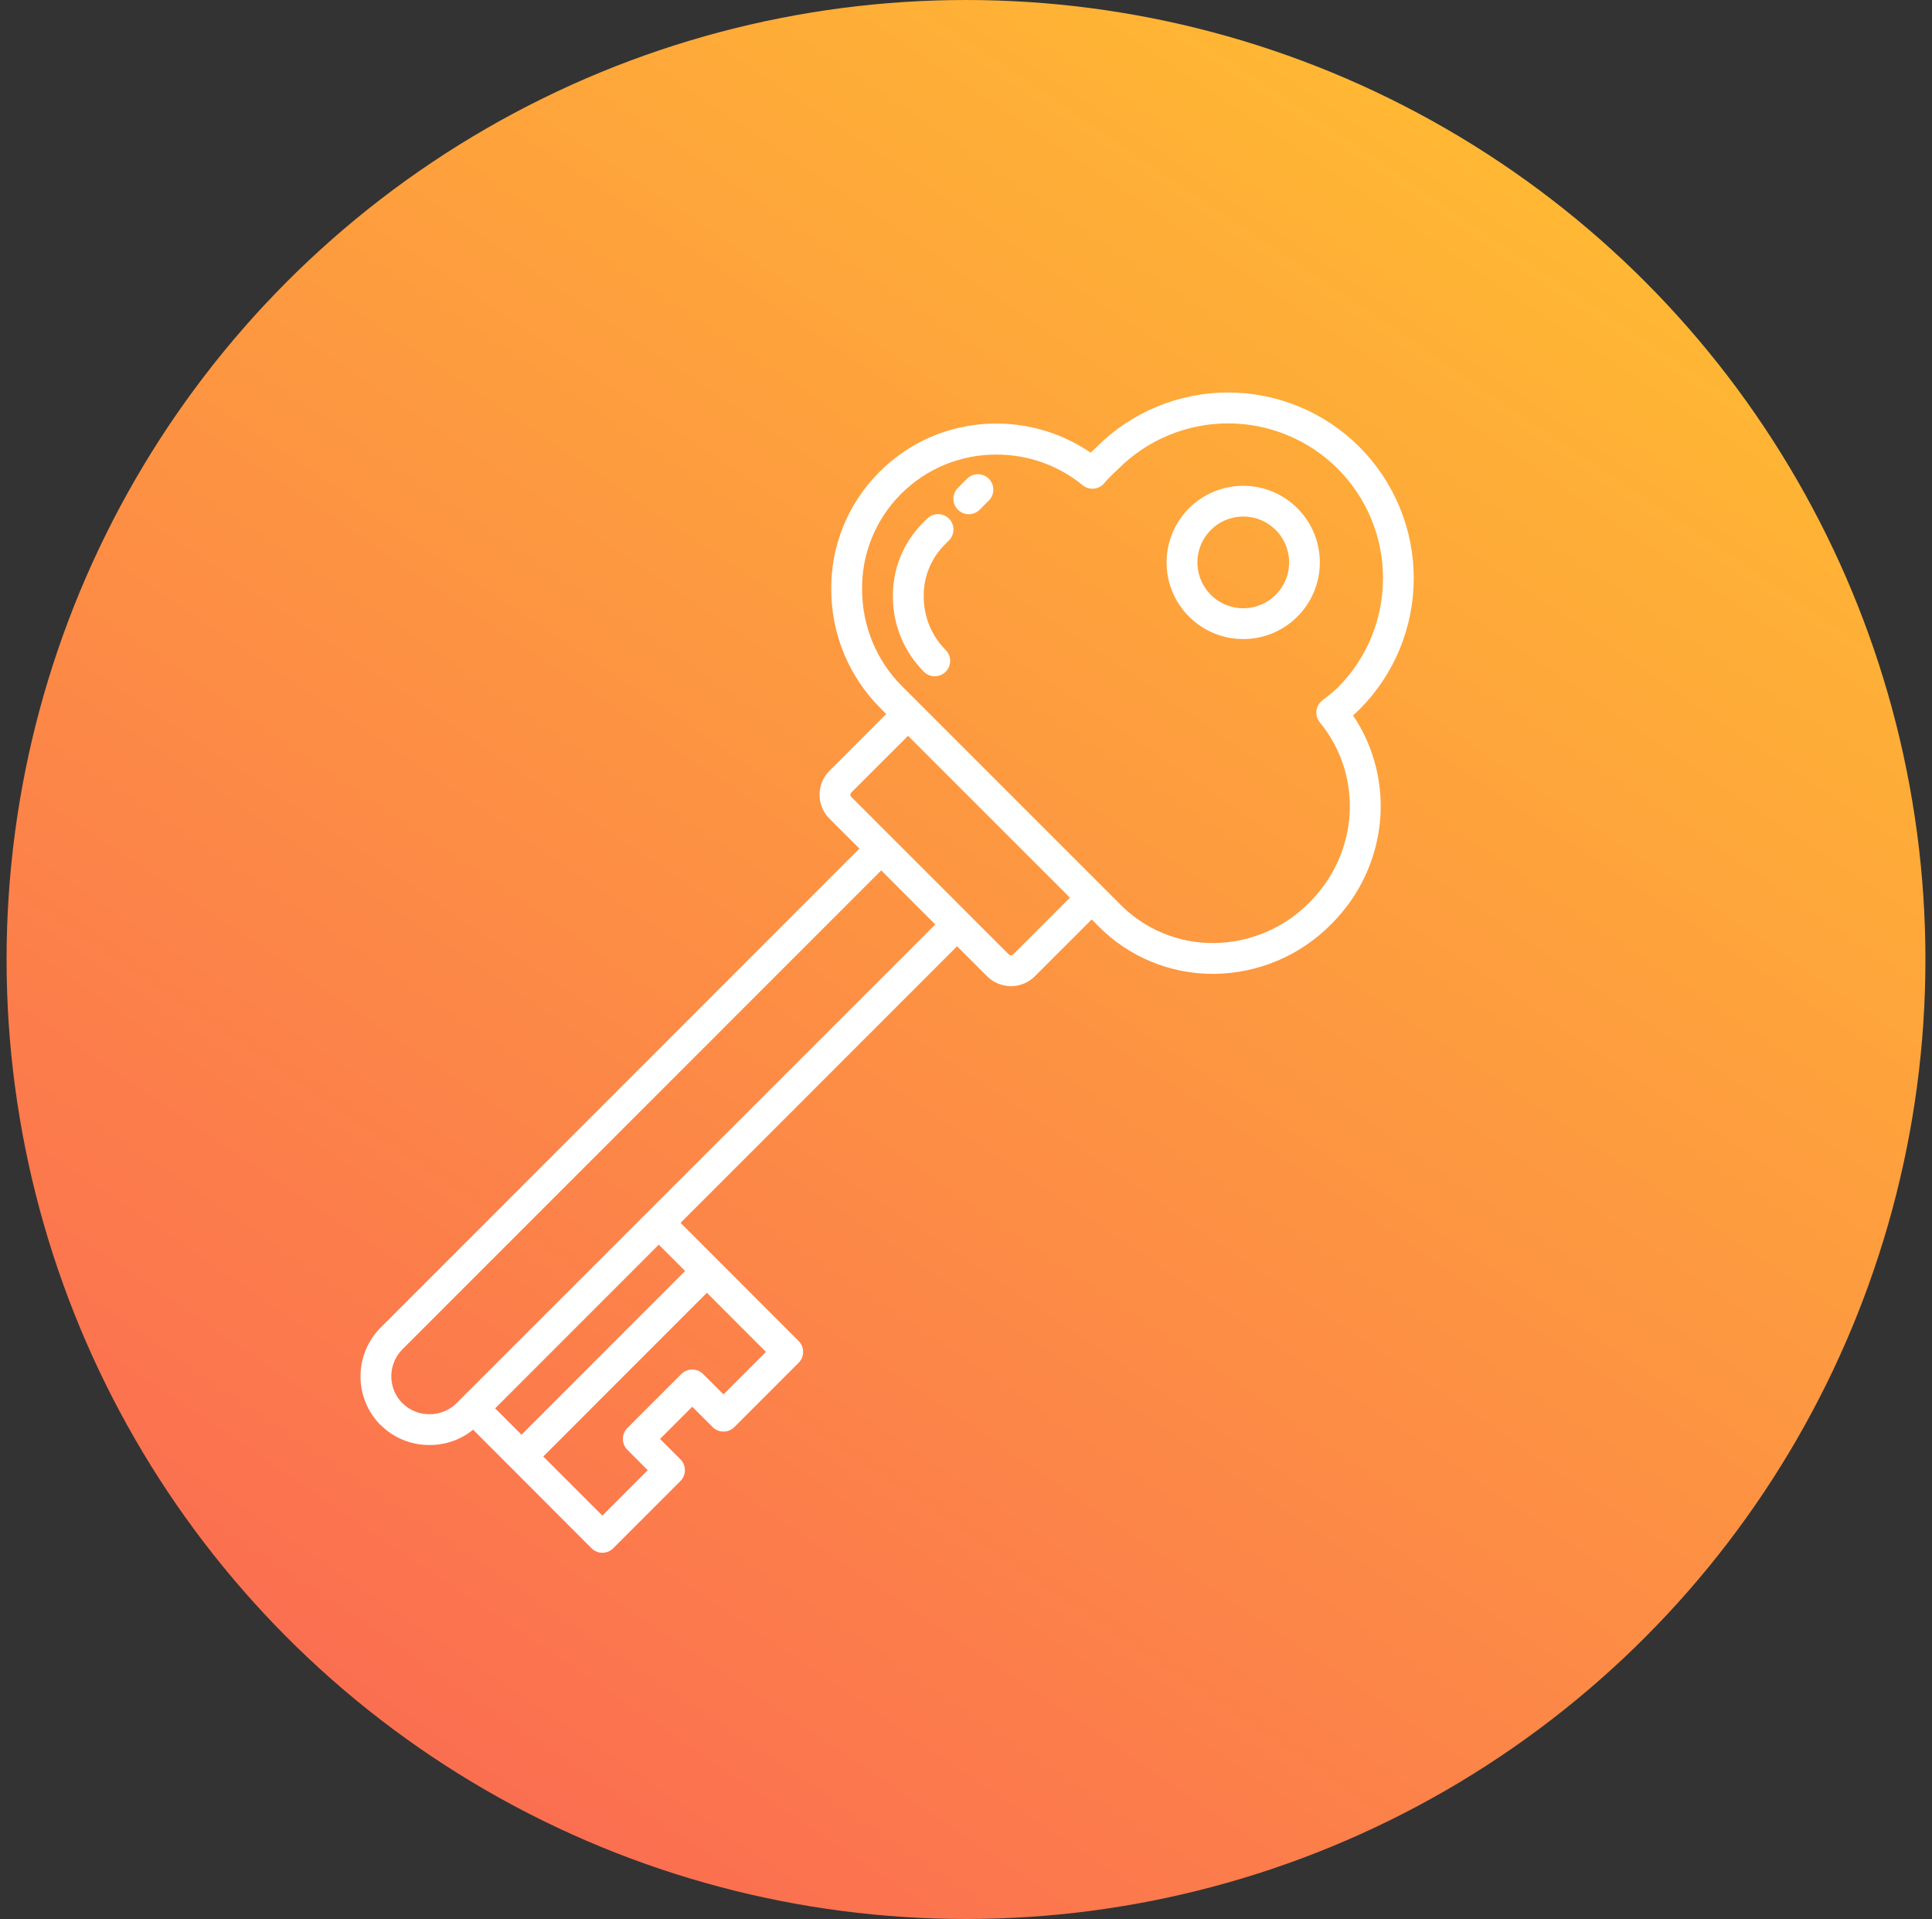 <?xml version="1.0" encoding="UTF-8"?> <svg xmlns="http://www.w3.org/2000/svg" width="147" height="146" viewBox="0 0 147 146" fill="none"><rect x="0" y="0" width="147" height="146" fill="#333333" stroke="none"/> <circle cx="73.5" cy="73" r="73" fill="url(#paint0_linear_175_803)"></circle> <path d="M94.597 48.62C95.945 48.619 97.252 48.151 98.294 47.294C99.336 46.438 100.049 45.247 100.311 43.924C100.573 42.601 100.368 41.228 99.732 40.039C99.095 38.85 98.066 37.919 96.82 37.403C95.574 36.888 94.187 36.82 92.897 37.213C91.606 37.605 90.492 38.432 89.743 39.554C88.995 40.676 88.658 42.022 88.79 43.364C88.923 44.706 89.517 45.961 90.471 46.914C91.013 47.456 91.656 47.886 92.364 48.179C93.072 48.472 93.831 48.622 94.597 48.62ZM92.129 40.32C92.7 39.749 93.451 39.394 94.255 39.315C95.059 39.236 95.865 39.438 96.536 39.887C97.208 40.336 97.703 41.003 97.937 41.776C98.171 42.549 98.13 43.379 97.821 44.125C97.512 44.871 96.954 45.487 96.242 45.867C95.53 46.248 94.707 46.37 93.915 46.212C93.124 46.055 92.411 45.628 91.898 45.003C91.386 44.379 91.106 43.597 91.106 42.789C91.105 42.33 91.195 41.876 91.371 41.453C91.547 41.029 91.804 40.644 92.129 40.32Z" fill="white"></path> <path d="M71.125 51.452C71.356 51.452 71.583 51.383 71.776 51.254C71.968 51.126 72.118 50.943 72.207 50.728C72.296 50.514 72.319 50.279 72.274 50.051C72.229 49.824 72.117 49.615 71.953 49.452C70.889 48.382 70.29 46.936 70.285 45.427C70.267 44.696 70.396 43.969 70.665 43.29C70.933 42.61 71.336 41.991 71.849 41.47L72.192 41.127C72.303 41.019 72.391 40.889 72.452 40.747C72.513 40.604 72.545 40.45 72.546 40.295C72.547 40.14 72.517 39.986 72.459 39.842C72.4 39.699 72.313 39.568 72.203 39.459C72.093 39.349 71.963 39.262 71.819 39.203C71.676 39.144 71.522 39.114 71.367 39.115C71.211 39.116 71.058 39.148 70.915 39.209C70.772 39.27 70.643 39.358 70.535 39.47L70.191 39.813C69.457 40.554 68.879 41.435 68.493 42.404C68.106 43.373 67.919 44.41 67.941 45.452C67.951 47.574 68.797 49.607 70.296 51.109C70.405 51.218 70.534 51.305 70.676 51.363C70.818 51.422 70.971 51.452 71.125 51.452Z" fill="white"></path> <path d="M73.711 39.122C73.865 39.123 74.017 39.092 74.159 39.033C74.302 38.975 74.431 38.888 74.539 38.779L75.23 38.089C75.34 37.98 75.428 37.851 75.488 37.708C75.548 37.566 75.579 37.413 75.58 37.258C75.581 37.103 75.551 36.95 75.492 36.807C75.433 36.664 75.346 36.534 75.237 36.425C75.128 36.315 74.998 36.229 74.855 36.17C74.712 36.111 74.558 36.081 74.404 36.081C74.249 36.082 74.096 36.113 73.953 36.173C73.811 36.233 73.681 36.321 73.573 36.431L72.882 37.122C72.719 37.286 72.607 37.495 72.562 37.722C72.516 37.949 72.54 38.185 72.628 38.399C72.717 38.613 72.867 38.796 73.06 38.925C73.252 39.054 73.479 39.122 73.711 39.122Z" fill="white"></path> <path d="M28.967 108.418C29.454 108.904 30.033 109.289 30.67 109.55C31.307 109.811 31.989 109.942 32.678 109.938H32.68C33.888 109.947 35.061 109.534 35.998 108.772L45.002 117.789C45.11 117.898 45.239 117.985 45.381 118.045C45.523 118.105 45.675 118.136 45.829 118.136C45.983 118.137 46.136 118.107 46.278 118.049C46.421 117.99 46.55 117.904 46.66 117.795L51.77 112.682C51.989 112.463 52.113 112.165 52.113 111.854C52.113 111.544 51.989 111.246 51.77 111.026L50.221 109.477L52.671 107.025L54.219 108.574C54.328 108.683 54.457 108.769 54.599 108.828C54.741 108.887 54.894 108.917 55.048 108.917C55.202 108.917 55.354 108.887 55.496 108.828C55.639 108.769 55.768 108.683 55.877 108.574L60.765 103.682C60.985 103.463 61.108 103.165 61.108 102.854C61.108 102.543 60.985 102.245 60.765 102.026L51.782 93.037L72.821 71.994L75.104 74.276C75.586 74.758 76.24 75.028 76.921 75.028C77.603 75.028 78.257 74.758 78.739 74.276L83.063 69.953L83.597 70.487C84.734 71.633 86.087 72.541 87.578 73.16C89.069 73.779 90.668 74.096 92.282 74.092C92.337 74.092 92.392 74.092 92.447 74.091C95.766 74.043 98.934 72.695 101.268 70.335L101.305 70.298C105.635 65.967 106.257 59.338 102.946 54.428C103.107 54.291 103.266 54.147 103.423 53.99C104.737 52.678 105.779 51.121 106.49 49.406C107.201 47.691 107.568 45.853 107.568 43.997C107.569 42.14 107.204 40.302 106.494 38.587C105.784 36.871 104.742 35.313 103.43 34C102.117 32.687 100.559 31.646 98.843 30.936C97.128 30.226 95.29 29.861 93.433 29.861C91.577 29.862 89.739 30.228 88.024 30.94C86.309 31.651 84.751 32.693 83.439 34.007C83.33 34.116 83.218 34.223 83.106 34.328L82.986 34.442C80.728 32.896 78.029 32.122 75.295 32.235C72.156 32.352 69.176 33.65 66.953 35.87L66.877 35.946C65.703 37.123 64.777 38.523 64.153 40.065C63.531 41.606 63.223 43.257 63.25 44.919C63.264 48.278 64.605 51.496 66.981 53.871L67.432 54.323L63.109 58.647C62.627 59.129 62.357 59.783 62.357 60.465C62.357 61.146 62.627 61.8 63.109 62.282L65.391 64.564L28.965 101.002C27.983 101.987 27.431 103.321 27.43 104.712C27.428 106.103 27.978 107.438 28.958 108.425C28.96 108.428 28.964 108.414 28.967 108.418ZM58.28 102.854L55.048 106.088L53.5 104.539C53.391 104.43 53.262 104.343 53.12 104.284C52.977 104.226 52.825 104.195 52.671 104.195C52.517 104.195 52.365 104.226 52.222 104.284C52.08 104.343 51.951 104.43 51.842 104.539L47.734 108.648C47.515 108.868 47.392 109.166 47.392 109.477C47.392 109.788 47.515 110.086 47.734 110.305L49.283 111.855L45.83 115.311L41.335 110.814L53.785 98.357L58.28 102.854ZM52.129 96.699L39.679 109.156L37.674 107.15L50.125 94.695L52.129 96.699ZM65.594 44.898C65.57 43.548 65.819 42.206 66.324 40.953C66.829 39.7 67.581 38.561 68.534 37.603L68.61 37.527C69.56 36.588 70.686 35.844 71.923 35.34C73.16 34.835 74.484 34.579 75.82 34.586C78.21 34.579 80.527 35.402 82.376 36.915C82.497 37.014 82.637 37.089 82.787 37.133C82.938 37.178 83.095 37.192 83.251 37.174C83.407 37.157 83.558 37.108 83.694 37.032C83.831 36.955 83.951 36.852 84.047 36.728C84.253 36.479 84.478 36.246 84.718 36.03C84.845 35.91 84.972 35.789 85.096 35.665C87.309 33.455 90.309 32.213 93.437 32.211C96.565 32.21 99.566 33.449 101.781 35.657C102.876 36.753 103.744 38.054 104.336 39.485C104.928 40.916 105.231 42.45 105.23 43.999C105.229 45.548 104.922 47.081 104.327 48.511C103.733 49.942 102.862 51.241 101.765 52.334C101.457 52.627 101.131 52.901 100.789 53.152L100.609 53.291C100.485 53.386 100.382 53.506 100.305 53.643C100.229 53.78 100.18 53.93 100.163 54.086C100.145 54.242 100.159 54.4 100.204 54.55C100.248 54.7 100.323 54.84 100.422 54.961C103.742 58.998 103.409 64.88 99.646 68.643L99.609 68.68C97.706 70.606 95.123 71.708 92.416 71.748C91.088 71.768 89.768 71.519 88.538 71.018C87.307 70.517 86.19 69.772 85.254 68.829L68.638 52.214C66.698 50.272 65.604 47.643 65.594 44.898ZM64.767 60.625C64.724 60.583 64.701 60.525 64.701 60.465C64.701 60.405 64.724 60.347 64.767 60.304L69.091 55.981L81.406 68.295L77.083 72.619C77.04 72.662 76.983 72.685 76.922 72.685C76.862 72.685 76.804 72.662 76.762 72.619L64.767 60.625ZM30.622 102.655L67.049 66.221L71.163 70.336L34.734 106.759C34.464 107.027 34.143 107.239 33.79 107.383C33.438 107.526 33.06 107.598 32.679 107.594H32.678C32.299 107.598 31.922 107.527 31.571 107.385C31.219 107.243 30.899 107.032 30.63 106.766C30.627 106.764 30.624 106.769 30.622 106.766C30.078 106.221 29.772 105.481 29.772 104.711C29.772 103.94 30.078 103.201 30.622 102.655Z" fill="white"></path> <defs> <linearGradient id="paint0_linear_175_803" x1="2.532" y1="119.722" x2="91.276" y2="-11.871" gradientUnits="userSpaceOnUse"> <stop stop-color="#FB6C52"></stop> <stop offset="1" stop-color="#FFBB32"></stop> </linearGradient> </defs> </svg> 